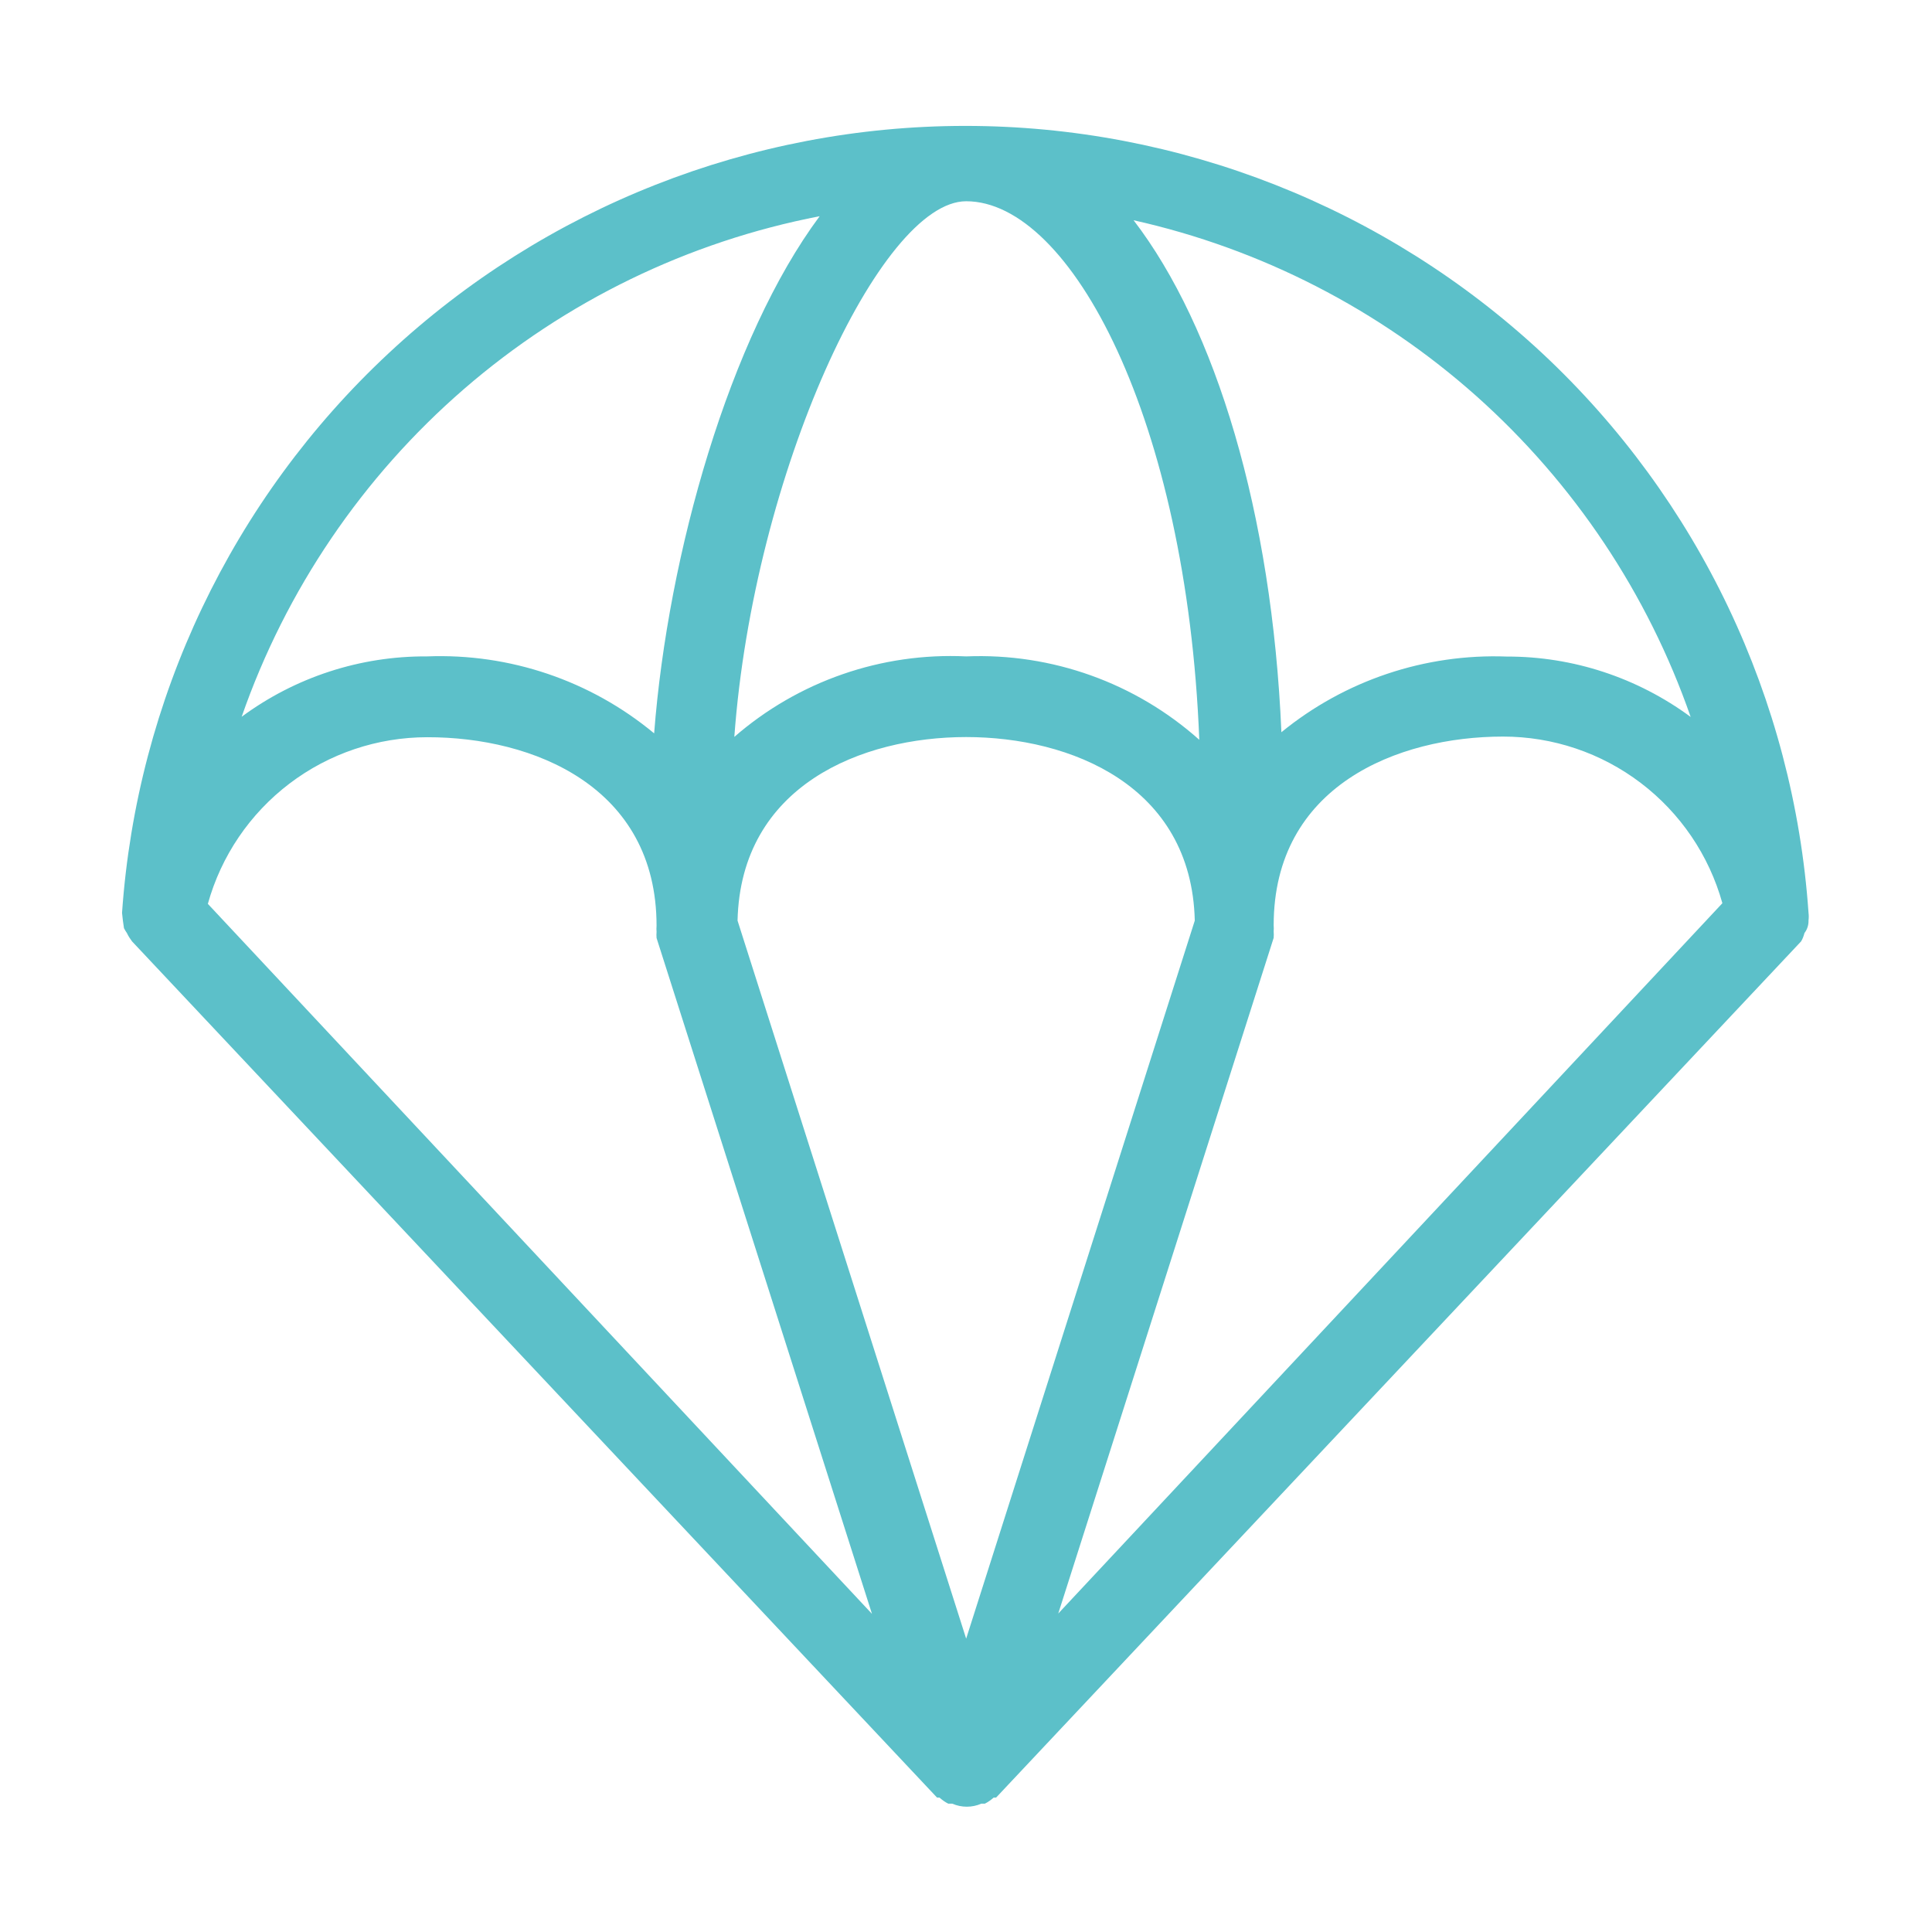 <?xml version="1.0" encoding="UTF-8"?> <svg xmlns="http://www.w3.org/2000/svg" xmlns:xlink="http://www.w3.org/1999/xlink" version="1.1" id="Calque_1" x="0px" y="0px" width="1200px" height="1200px" viewBox="0 0 1200 1200" style="enable-background:new 0 0 1200 1200;" xml:space="preserve"> <style type="text/css"> .st0{fill:#5CC0C9;} </style> <path class="st0" d="M1120.8,579.5c1.7-2.2,2.6-5,2.5-7.8c0.2-1.6,0.2-3.2,0-4.8c-9.2-132.7-68.3-256.9-165.5-347.6 C860.5,128.7,732.5,78.2,599.6,78.2s-261,50.5-358.2,141.2C144.1,310.1,85,434.4,75.8,567c0.3,3.2,0.7,6.3,1.2,9.5 c0.5,1,1.1,2,1.8,3c0.9,1.9,2,3.6,3.2,5.2l500,531.8h1.5c1.7,1.5,3.5,2.8,5.5,3.8h2.5c5.7,2.5,12.3,2.5,18,0h2.2 c2-1,3.8-2.3,5.5-3.8h1.5l500-531.8C1119.7,583.1,1120.3,581.3,1120.8,579.5z M600.1,125c65,0,137,135.8,144.8,334.5 c-39.7-35.4-91.6-54-144.8-51.8c-52.6-2.5-104.2,15.4-144,50C468.1,294,546.8,125,600.1,125z M742.1,571.8l-142,446l-142-446 c2-84,77.2-114,142-114S740.1,487.8,742.1,571.8z M407.8,575c-0.1,1.2-0.1,2.5,0,3.8c-0.1,1.2-0.1,2.5,0,3.8l133.8,419.8l-412.5-441 c8.3-29.8,26.1-56,50.7-74.7c24.6-18.7,54.7-28.8,85.6-28.8C331.1,457.8,407.8,488.5,407.8,575z M791.1,582.5c0.1-1.3,0.1-2.7,0-4 c0.1-1.2,0.1-2.5,0-3.8c0-86.5,76.8-117.2,142.5-117.2c30.9,0,60.9,10.1,85.5,28.8c24.6,18.7,42.4,44.9,50.7,74.7l-412.5,441.2 L791.1,582.5z M1050.1,445.3c-33.1-24.4-73.1-37.6-114.2-37.5c-50.8-1.9-100.6,14.8-140,47c-5.8-136.2-40.8-251.5-91.8-318 c79.2,17.7,152.5,55.4,213,109.3C977.6,300.1,1023.4,368.6,1050.1,445.3z M509.1,134.3c-55.8,75-94.2,209.5-102.8,321.2 c-39.5-32.8-89.7-49.8-141-47.8c-41.5-0.3-81.9,12.9-115.2,37.5c27.4-78.7,75-148.9,138-203.5C351,187.2,427.2,150.1,509.1,134.3z"></path> </svg> 